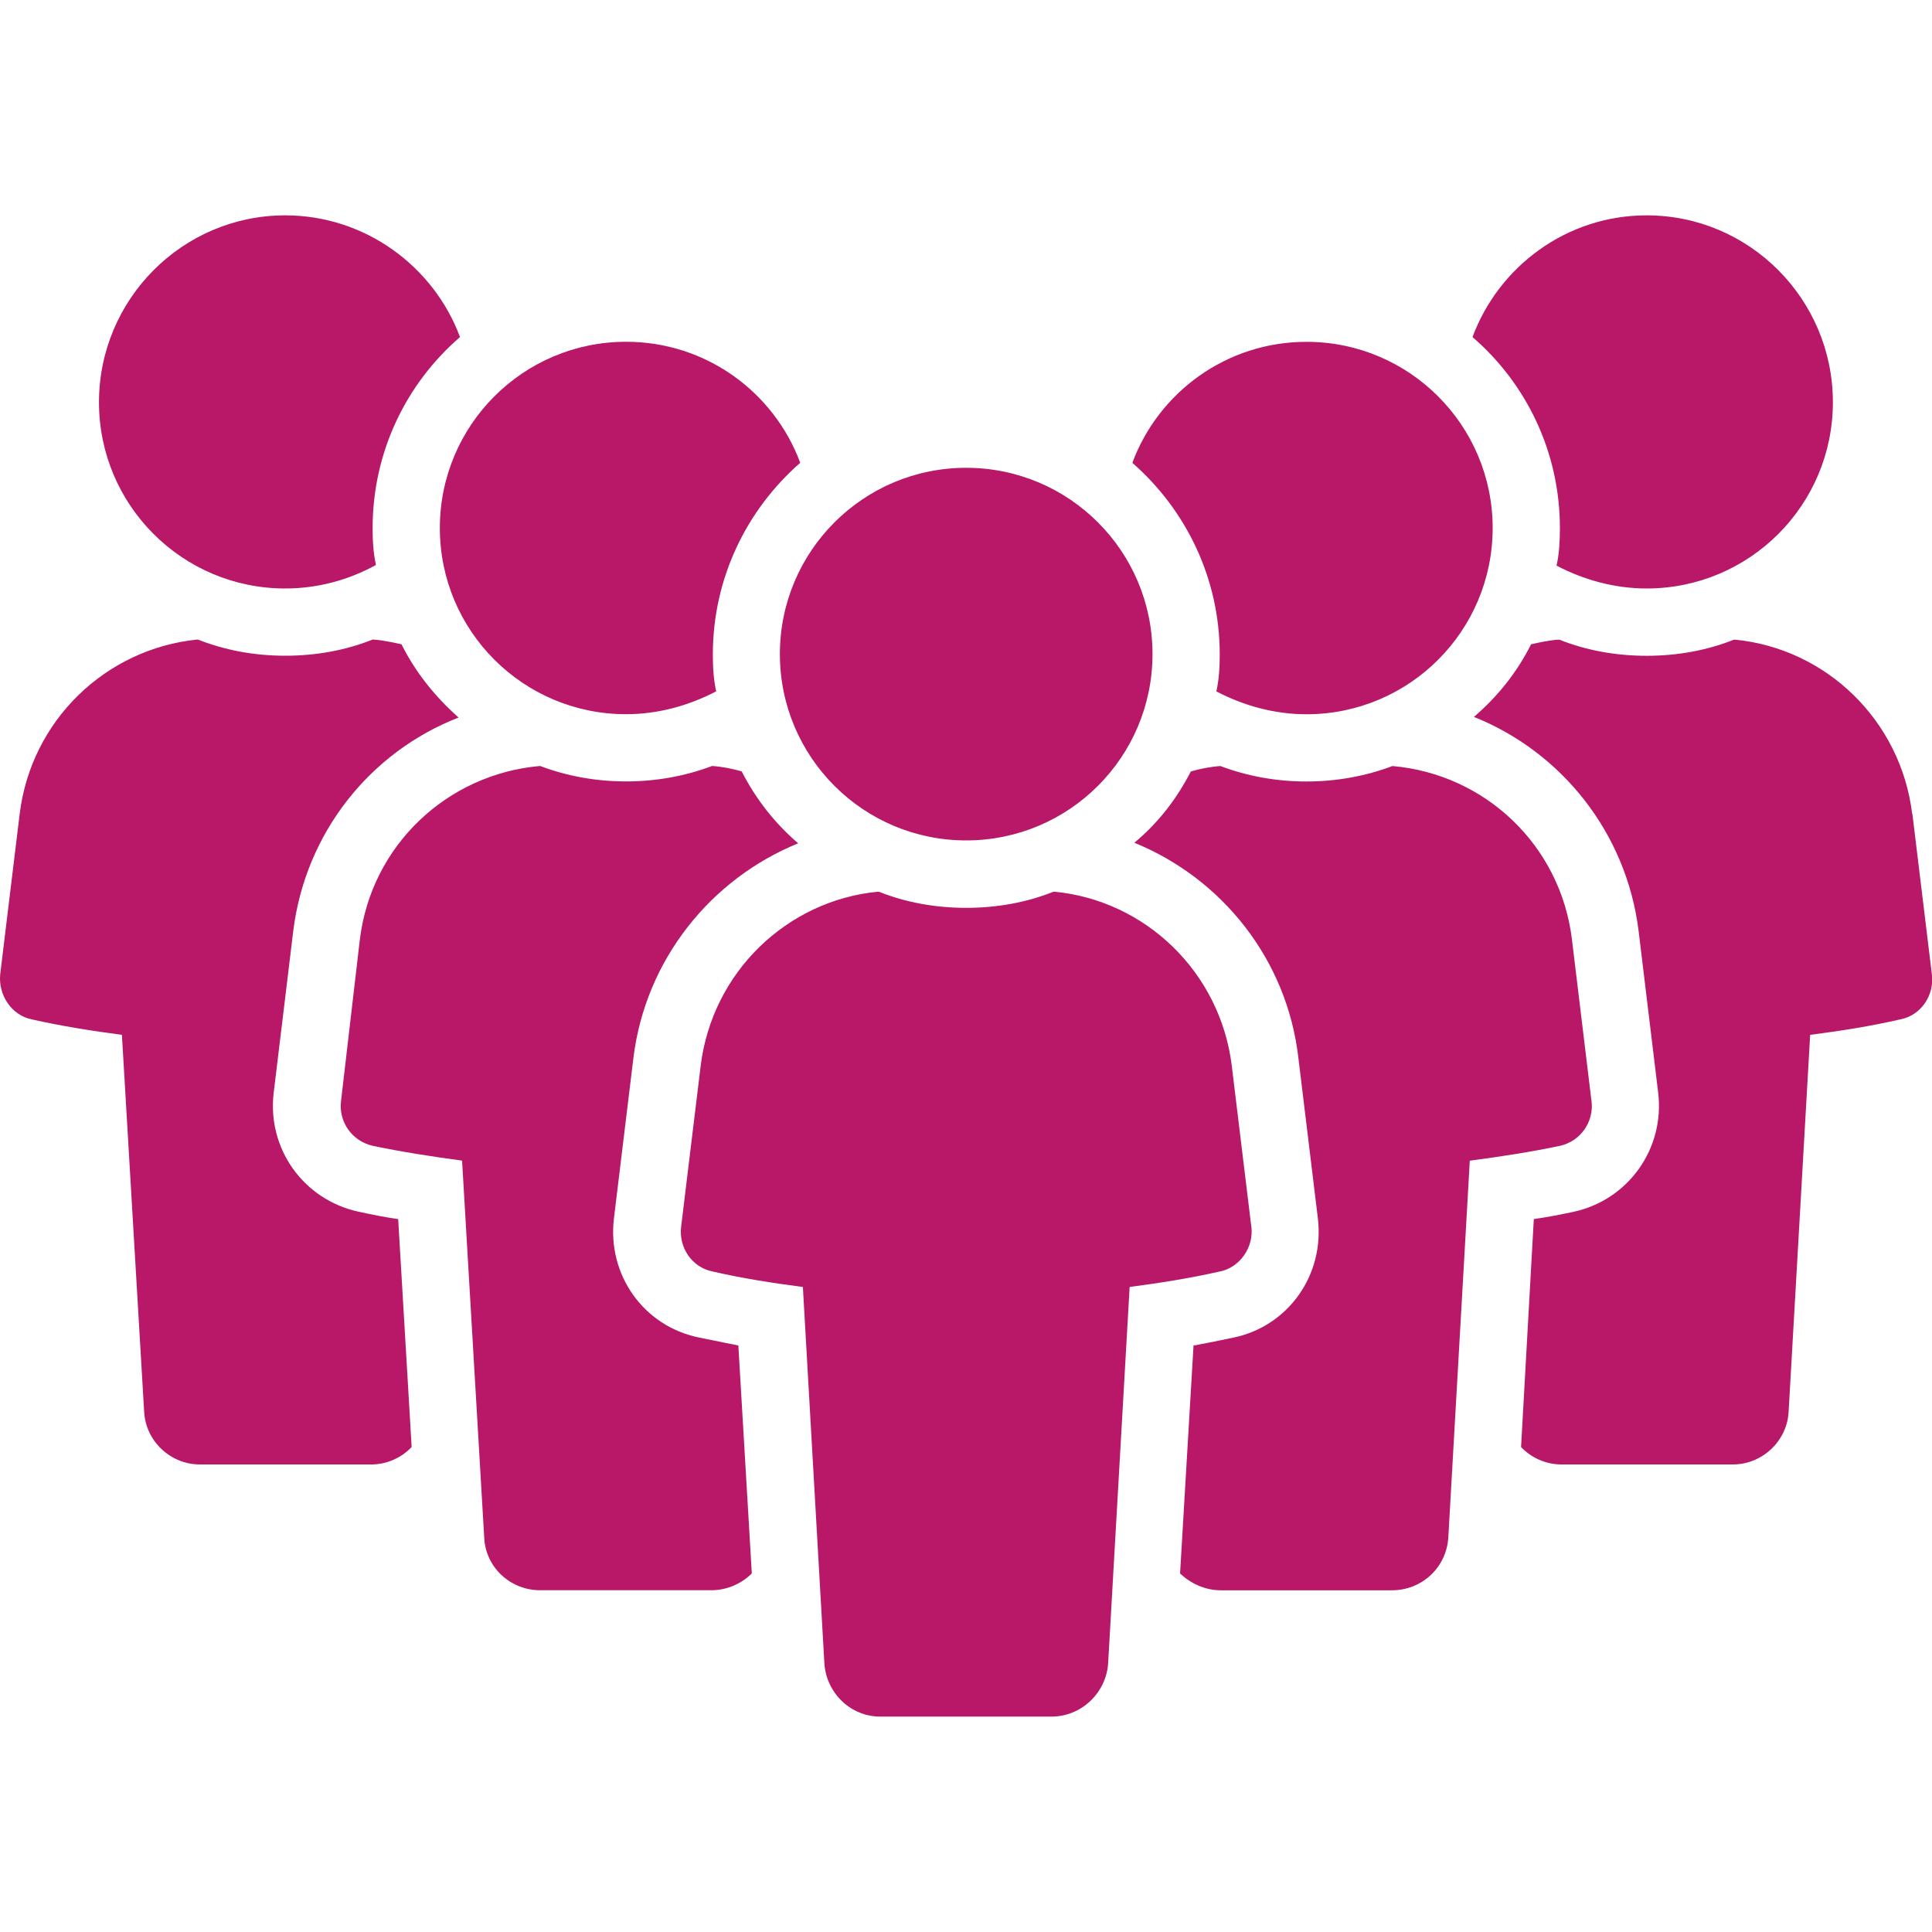 <?xml version="1.0" encoding="UTF-8"?>
<svg id="Region_Uppsala_ikon" xmlns="http://www.w3.org/2000/svg" viewBox="0 0 300 300">
  <defs>
    <style>
      .cls-1 {
        fill: #b81867;
      }
    </style>
  </defs>
  <path class="cls-1" d="M61.83,189.3l2.09,35.39c-1.57,1.67-3.86,2.71-6.26,2.71h-26.62c-4.59,0-8.45-3.65-8.66-8.25l-3.45-58.46c-4.7-.62-9.39-1.36-13.99-2.4-3.13-.62-5.22-3.76-4.91-6.99l3.03-24.95c1.77-14.41,13.26-25.58,27.56-27.04h.1c4.28,1.67,8.77,2.51,13.57,2.51s9.4-.84,13.57-2.51h.1c1.46.1,2.92.42,4.38.73,2.19,4.38,5.22,8.14,8.87,11.38-13.68,5.32-23.8,17.85-25.68,33.2l-3.03,25.05c-1.04,8.67,4.59,16.6,13.15,18.48,1.98.42,3.97.84,6.16,1.15ZM44.29,91.38c5.12,0,9.92-1.36,14.09-3.65-.42-1.88-.52-3.76-.52-5.74,0-11.8,5.22-22.45,13.57-29.65-4.07-10.96-14.72-18.9-27.14-18.9-15.97,0-28.92,13.05-28.92,29.02s12.94,28.92,28.92,28.92ZM108.49,207.68c-8.56-1.77-14.2-9.71-13.16-18.48l3.03-24.95c1.88-15.24,12.01-27.77,25.58-33.3-3.65-3.13-6.58-6.89-8.77-11.17-1.46-.42-3.03-.73-4.59-.84-4.18,1.57-8.67,2.4-13.36,2.4s-9.19-.83-13.36-2.4c-14.41,1.25-26.2,12.32-27.98,26.93l-2.92,25.05c-.42,3.24,1.67,6.26,4.91,7,4.49.94,9.19,1.67,13.88,2.3l3.44,58.56c.21,4.6,4.07,8.15,8.67,8.15h26.62c2.4,0,4.7-1.04,6.26-2.61l-2.09-35.39c-2.09-.42-4.17-.84-6.16-1.25ZM97.22,110.9c5.01,0,9.81-1.36,13.99-3.55-.42-1.88-.52-3.76-.52-5.74,0-11.79,5.22-22.44,13.57-29.75-4.07-10.96-14.61-18.79-27.04-18.79-15.97,0-28.92,12.94-28.92,28.92s12.94,28.91,28.92,28.91ZM296.92,126.36c-1.77-14.51-13.36-25.68-27.56-27.04q0,.1-.1,0c-4.17,1.67-8.77,2.51-13.57,2.51s-9.39-.84-13.57-2.51q-.1.1-.1,0c-1.46.1-2.93.42-4.28.73-2.19,4.38-5.22,8.14-8.87,11.27,13.57,5.43,23.7,17.96,25.58,33.3l3.03,25.05c1.04,8.67-4.6,16.6-13.05,18.48-1.99.42-4.07.84-6.26,1.15l-1.98,35.39c1.56,1.67,3.86,2.71,6.26,2.71h26.62c4.59,0,8.46-3.65,8.67-8.25l3.34-58.46c4.8-.62,9.5-1.36,13.99-2.4,3.24-.62,5.32-3.76,4.91-6.99l-3.03-24.95ZM241.7,87.83c4.18,2.19,8.98,3.55,13.99,3.55,15.97,0,28.92-12.94,28.92-28.92s-12.94-29.02-28.92-29.02c-12.42,0-22.97,7.93-27.04,18.9,8.35,7.2,13.57,17.85,13.57,29.65,0,1.98-.1,3.97-.52,5.84ZM247.12,170.93l-3.03-25.05c-1.77-14.61-13.46-25.68-27.87-26.93-4.17,1.57-8.67,2.4-13.36,2.4s-9.19-.83-13.36-2.4c-1.56.11-3.13.42-4.59.84-2.19,4.28-5.11,8.04-8.77,11.07,13.57,5.53,23.7,18.06,25.47,33.4l3.03,24.95c1.04,8.77-4.59,16.7-13.05,18.48-1.98.42-4.07.84-6.26,1.25l-2.09,35.39c1.67,1.56,3.86,2.61,6.37,2.61h26.51c4.7,0,8.46-3.55,8.77-8.15l3.34-58.56c4.8-.63,9.5-1.36,13.99-2.3,3.24-.73,5.32-3.76,4.91-7ZM188.88,107.36c4.17,2.19,8.98,3.55,13.99,3.55,15.97,0,28.91-12.94,28.91-28.91s-12.94-28.92-28.91-28.92c-12.42,0-22.97,7.83-27.04,18.79,8.35,7.31,13.57,17.95,13.57,29.75,0,1.98-.11,3.86-.52,5.74ZM194.3,190.45l-3.03-24.95c-1.78-14.51-13.36-25.68-27.56-27.04q0,.1-.11,0c-4.17,1.67-8.77,2.51-13.57,2.51s-9.4-.84-13.57-2.51q-.1.1-.1,0c-14.2,1.36-25.78,12.53-27.56,27.04l-3.03,24.95c-.42,3.24,1.67,6.37,4.91,6.99,4.49,1.04,9.19,1.78,13.99,2.4l3.34,58.46c.31,4.59,4.07,8.25,8.67,8.25h26.62c4.59,0,8.45-3.65,8.77-8.25l3.34-58.46c4.7-.62,9.39-1.36,13.99-2.4,3.13-.62,5.32-3.76,4.91-6.99ZM150.03,130.5c15.98,0,28.93-12.95,28.93-28.93s-12.95-28.93-28.93-28.93-28.93,12.95-28.93,28.93,12.95,28.93,28.93,28.93Z"/>
</svg>
